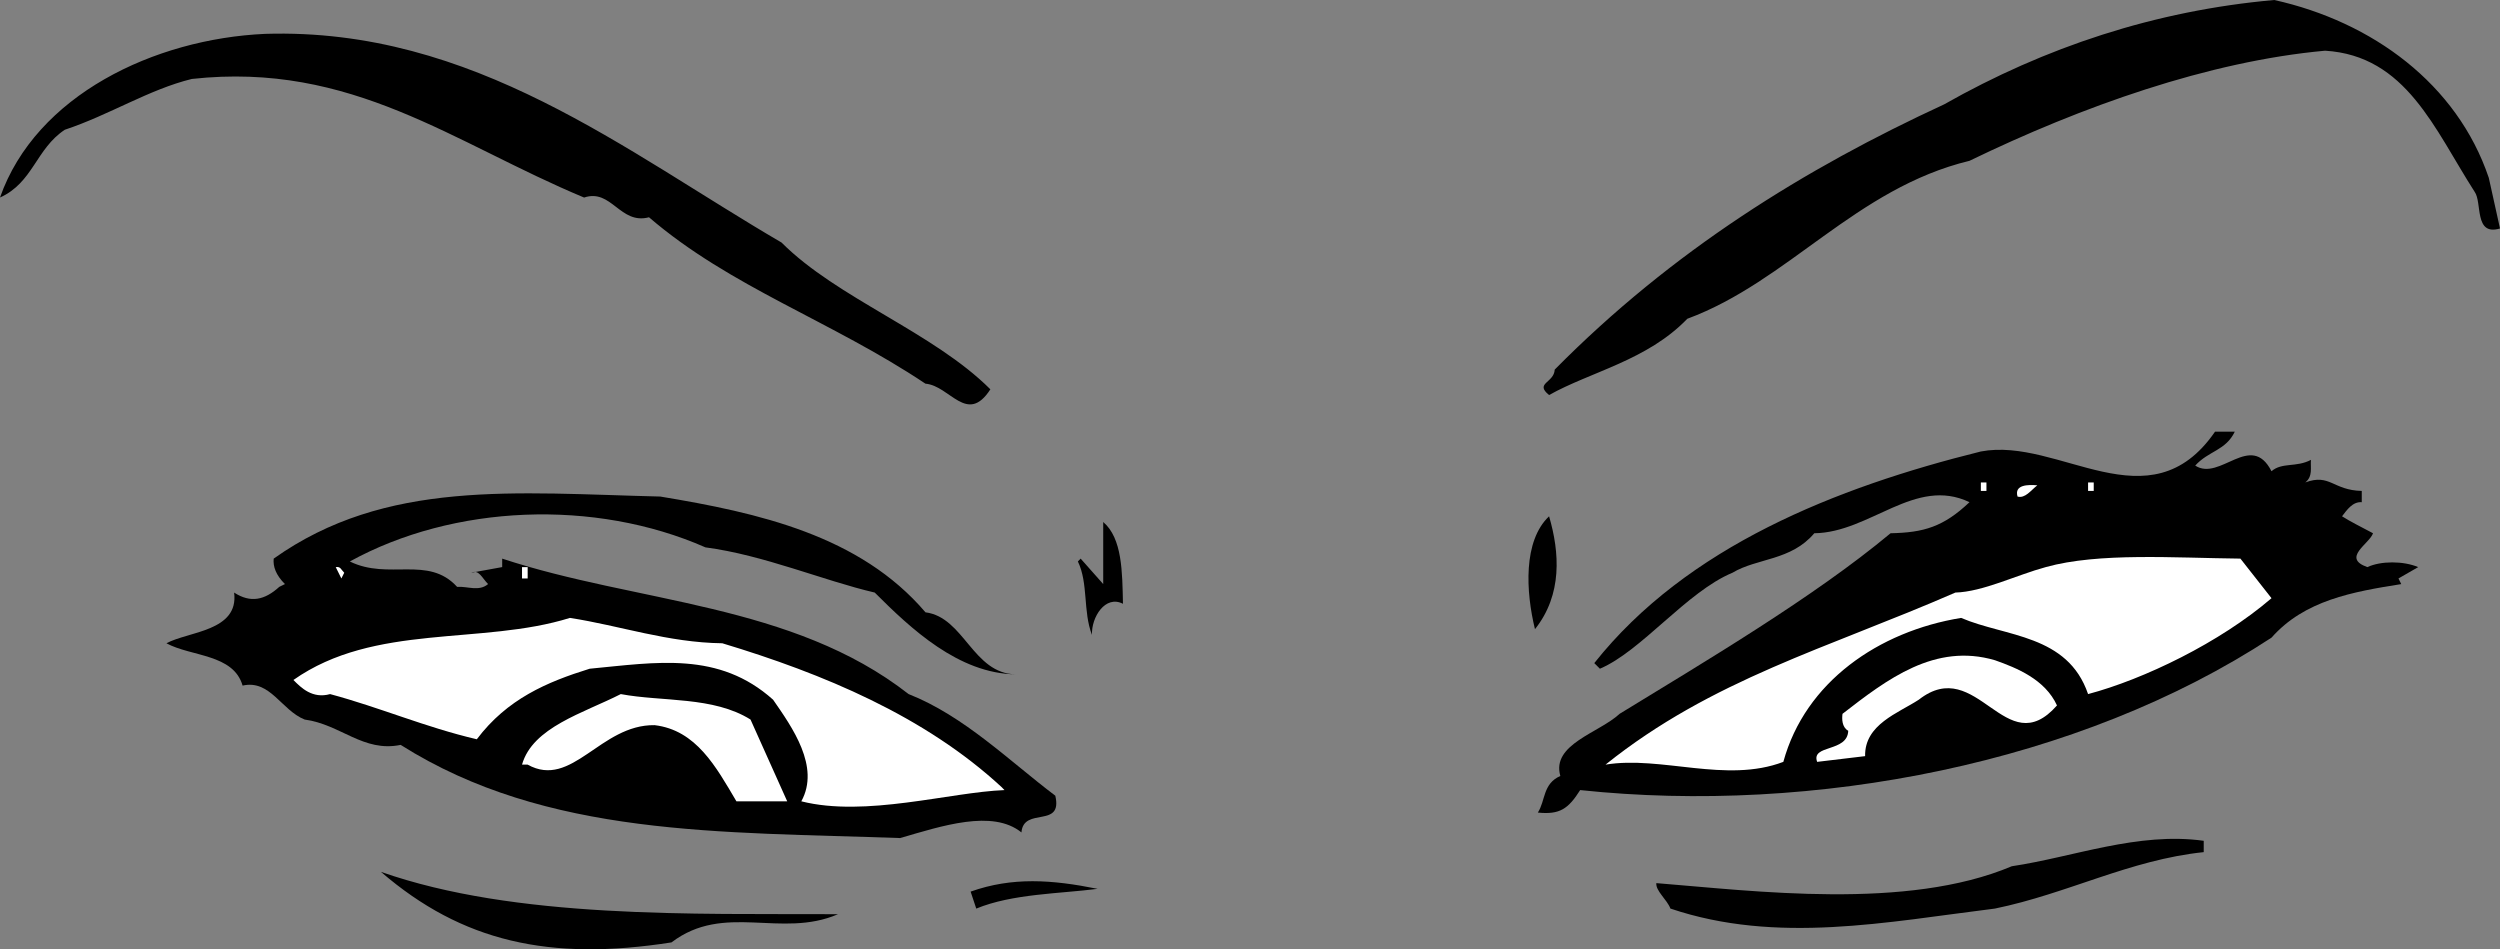 <svg xmlns="http://www.w3.org/2000/svg" width="88.598" height="33.642"><rect width="100%" height="100%" fill="#808080" stroke="none"/><path d="m88.2 6.297.398 1.8c-.926.278-.625-.925-.899-1.3-1.426-2.223-2.426-4.824-5.3-5-4.126.375-8.626 1.976-12.602 3.902-4.024.973-6.422 4.274-10 5.598-1.422 1.476-3.422 1.875-4.899 2.703-.523-.426.176-.426.2-.902 4.175-4.223 8.875-7.125 13.8-9.399C72.473 1.672 76.375.375 80.598 0c3.476.773 6.476 2.973 7.601 6.297M27.7 8.598c1.972 1.976 5.374 3.175 7.398 5.199-.825 1.277-1.426-.125-2.301-.2C29.473 11.376 25.875 10.173 23 7.7c-1.027.274-1.328-1.027-2.3-.699-4.626-1.926-8.227-4.828-13.903-4.203-1.524.375-2.922 1.277-4.5 1.8C1.273 5.274 1.172 6.474 0 7c1.273-3.625 5.473-5.625 9.398-5.8C16.773.972 22.172 5.374 27.7 8.597m51.5 6.7c-.325.676-.927.676-1.403 1.203.875.574 1.976-1.227 2.703.2.375-.325.875-.126 1.398-.403-.023.277.075.578-.199.8.875-.324.973.278 2 .301v.399c-.324-.024-.527.277-.699.5.273.176.672.375 1.098.601-.125.375-1.125.875-.2 1.2.477-.223 1.274-.223 1.801 0L85 20.5l.098.2c-1.723.273-3.426.573-4.598 1.898C73.672 27.074 64.273 28.875 56 28c-.426.672-.727.875-1.5.797.273-.422.172-1.024.797-1.297-.324-1.125 1.375-1.527 2.101-2.203 2.977-1.824 6.875-4.125 9.602-6.399 1.172-.023 1.875-.226 2.797-1.101-1.922-.922-3.524 1.078-5.5 1.101-.824.977-2.024.875-2.899 1.399-1.625.676-3.226 2.777-4.699 3.402L56.5 23.5c3.273-4.125 8.574-6.227 13.7-7.5 2.773-.527 5.972 2.672 8.3-.703h.7"/><path fill="#fff" d="M72.2 17.2c-.227.175-.427.472-.7.398-.125-.426.375-.426.7-.399"/><path d="M32.797 21.7c1.375.175 1.676 2.175 3.203 2.198-2.027-.023-3.727-1.625-5-2.898-1.828-.426-3.926-1.328-6-1.602-3.926-1.726-8.926-1.523-12.602.5 1.375.676 2.774-.226 3.801.899.375-.024.774.176 1.098-.098-.223-.226-.324-.527-.598-.402l1.098-.2v-.3c4.777 1.578 10.277 1.578 14.402 4.8 1.973.778 3.574 2.376 5.2 3.602.273 1.176-1.126.375-1.2 1.301-1.027-.828-2.824-.227-4.3.2-6.325-.227-12.524-.028-17.7-3.302-1.324.274-2.125-.726-3.402-.898-.824-.328-1.223-1.426-2.2-1.203-.324-1.125-1.824-1.024-2.699-1.5.774-.422 2.575-.422 2.399-1.797.578.375 1.078.273 1.601-.203l.2-.098c-.325-.324-.426-.625-.399-.902 3.973-2.824 8.574-2.324 13.7-2.2 3.476.575 7.074 1.376 9.398 4.102"/><path fill="#fff" d="M70.2 17.398h.198v-.3H70.2v.3m3.8 0h.2v-.3H74v.3"/><path d="M54.398 22.297c-.324-1.324-.425-3.125.5-4 .375 1.277.477 2.777-.5 4m-14.601-.899c-.625-.324-1.125.477-1.098 1.102-.324-.828-.125-1.828-.5-2.602l.098-.101.8.902V18.5c.676.574.676 1.773.7 2.898"/><path fill="#fff" d="M80.5 21.2c-1.828 1.573-4.527 2.874-6.5 3.398-.727-2.125-2.926-2.024-4.5-2.7-2.926.477-5.527 2.274-6.3 5.102-2.028.773-4.325-.227-6.302.098 3.774-3.024 7.875-4.125 12.399-6.098.976-.027 2.176-.625 3.203-.902 1.875-.524 4.574-.325 6.898-.301l1.102 1.402m-68.3-.902-.102.203-.2-.402c.176-.024.176.074.301.199m6.301.203h.2v-.402h-.2v.402m7.098 2.297c3.574 1.078 7.175 2.578 9.902 5.101l.098.102c-1.926.074-4.926.973-7.2.398.676-1.226-.324-2.625-1-3.601-1.925-1.723-4.125-1.324-6.5-1.098-1.523.473-2.925 1.074-4 2.5-1.824-.426-3.425-1.125-5.199-1.601-.625.175-1.027-.223-1.3-.5 2.874-2.024 6.675-1.223 9.8-2.2 1.774.274 3.473.875 5.399.899"/><path fill="#fff" d="M70.7 23.398c.773.274 1.773.676 2.198 1.602-1.824 2.074-2.824-1.828-4.898-.203-.727.476-1.926.875-1.902 2l-1.7.203c-.226-.625 1.075-.328 1.102-1.102-.227-.125-.227-.425-.203-.601 1.578-1.223 3.277-2.524 5.402-1.899M26.598 25.5l1.3 2.898h-1.8c-.723-1.226-1.426-2.523-2.899-2.699-1.926-.027-2.926 2.274-4.5 1.399H18.5c.375-1.325 2.172-1.825 3.5-2.5 1.473.277 3.273.074 4.598.902"/><path d="M78.098 29.797v.402c-2.625.274-4.825 1.473-7.399 2-3.824.473-7.726 1.274-11.5 0-.125-.324-.527-.625-.5-.902 3.473.277 8.875.976 12.598-.598 2.176-.324 4.476-1.226 6.8-.902M29.7 32.398c-2.028.875-4.028-.425-5.903 1-4.324.676-7.422-.023-10.297-2.5 4.773 1.676 11.074 1.477 16.2 1.5m9.198-.898c-1.324.172-3.023.172-4.3.7l-.2-.602c1.477-.524 2.875-.426 4.5-.098"/></svg>
